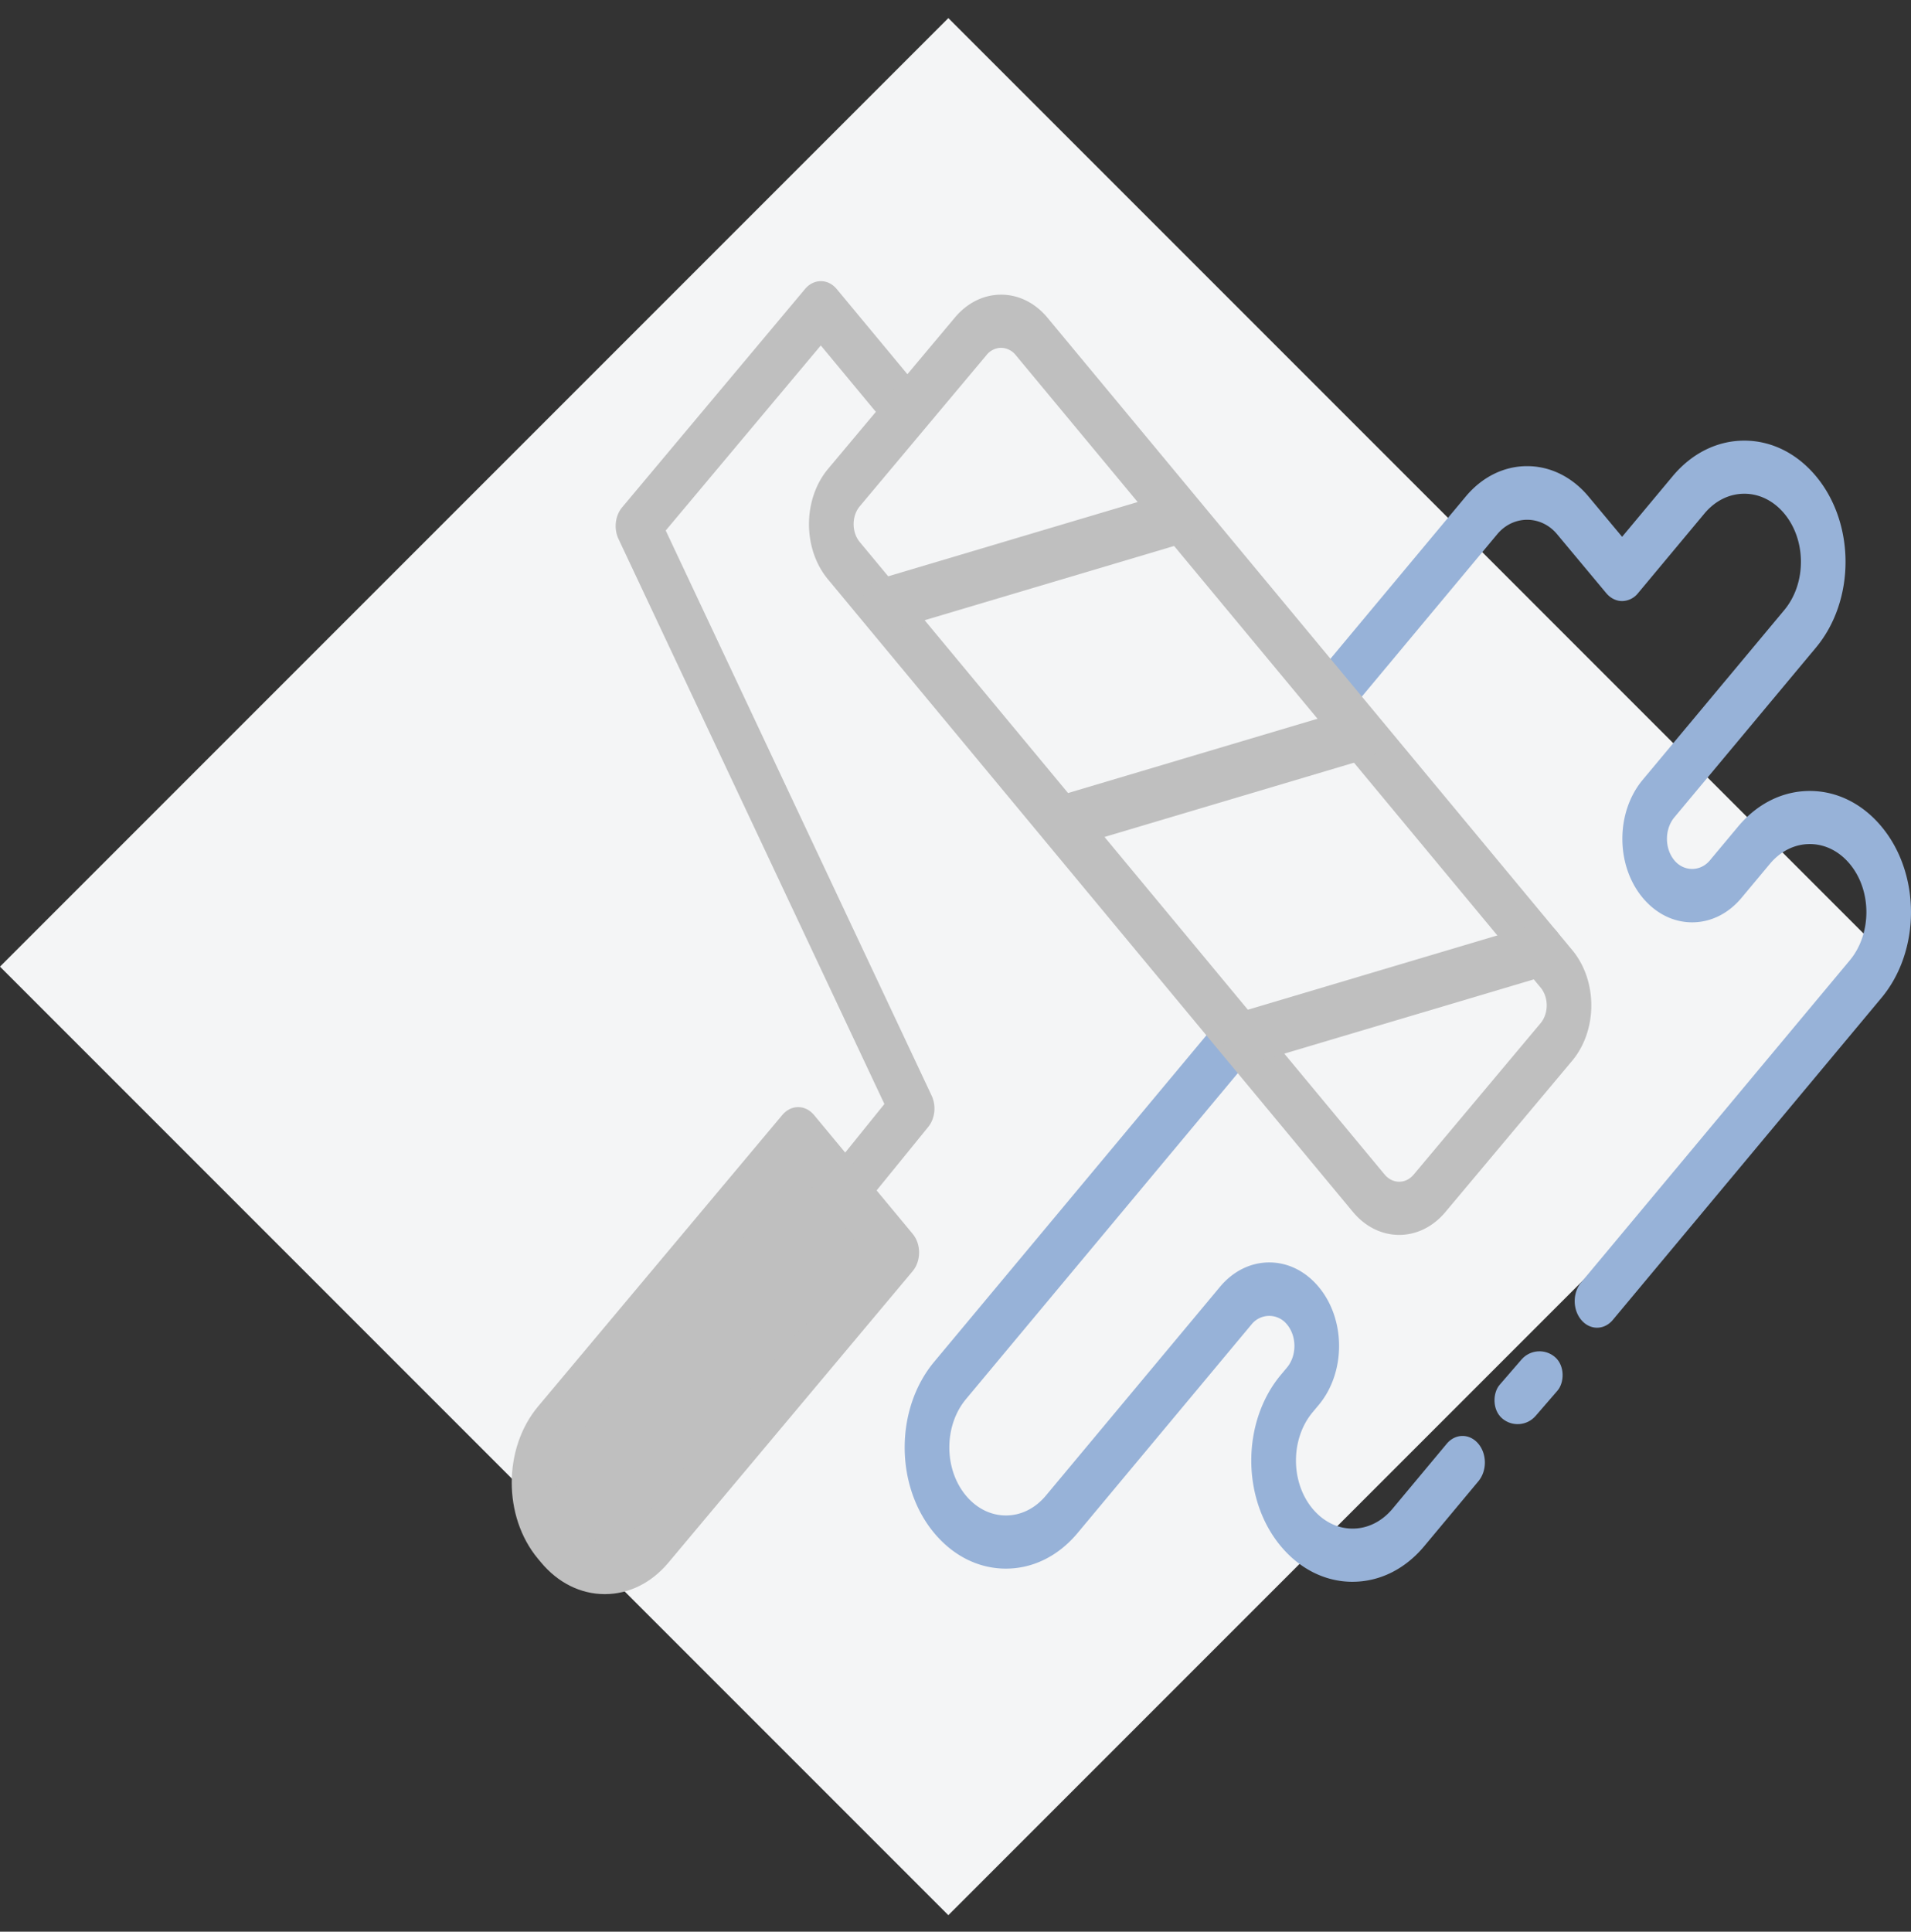 <svg xmlns="http://www.w3.org/2000/svg" width="94" height="95" fill="none"><rect width="100%" height="100%" fill="#333333" stroke="none"/><path fill="#F4F5F6" d="m46.648.89 46.648 46.65-46.648 46.648L-.001 47.539z"/><g clip-path="url(#buildStep4)"><path fill="#97B2D8" d="M66.528 77.792c-1.332 0-2.584-.622-3.526-1.75-1.937-2.323-1.937-6.103 0-8.425l.303-.362c.488-.585.488-1.535 0-2.12a1.116 1.116 0 0 0-1.744 0l-8.557 10.26c-.942 1.129-2.192 1.75-3.526 1.75-1.333 0-2.584-.621-3.525-1.75-1.937-2.322-1.937-6.102 0-8.424l14.79-17.735-1.657-1.987c-1.662-1.992-1.662-5.236 0-7.229l13.005-15.592c.807-.97 1.883-1.503 3.027-1.503 1.144 0 2.22.534 3.027 1.503L79.79 26.4l2.486-2.98c.941-1.128 2.192-1.75 3.525-1.75 1.333 0 2.584.622 3.526 1.75 1.937 2.322 1.937 6.102 0 8.425l-6.965 8.349c-.488.585-.488 1.535 0 2.12.467.56 1.278.56 1.744 0l1.39-1.665c.941-1.128 2.192-1.75 3.525-1.75 1.334 0 2.585.622 3.526 1.75 1.937 2.322 1.937 6.102 0 8.425L79.336 64.91c-.427.513-1.123.516-1.553.006-.431-.508-.434-1.335-.006-1.848l13.211-15.837c1.09-1.309 1.09-3.436 0-4.743-.525-.63-1.224-.977-1.965-.977-.742 0-1.44.347-1.967.977l-1.39 1.665c-.648.778-1.511 1.207-2.431 1.207-.92 0-1.783-.43-2.432-1.207-1.334-1.6-1.334-4.203 0-5.802l6.965-8.349c1.09-1.308 1.09-3.434 0-4.743-.526-.63-1.224-.977-1.967-.977-.743 0-1.44.347-1.965.977l-3.265 3.915a1.017 1.017 0 0 1-.78.386c-.293 0-.572-.14-.779-.386l-2.425-2.907c-.784-.94-2.15-.94-2.935 0L60.648 41.861c-.816.977-.816 2.57 0 3.547l2.425 2.907c.424.51.424 1.33 0 1.84L47.514 68.81c-1.09 1.309-1.09 3.436 0 4.743.526.63 1.224.977 1.966.977.741 0 1.44-.347 1.966-.977l8.558-10.26c.648-.778 1.511-1.207 2.431-1.207.92 0 1.783.43 2.432 1.207 1.334 1.6 1.334 4.203 0 5.802l-.302.361c-1.091 1.309-1.091 3.436 0 4.743.526.63 1.224.977 1.967.977.742 0 1.44-.347 1.966-.977l2.663-3.193c.427-.513 1.123-.516 1.554-.007.43.508.433 1.336.005 1.849l-2.664 3.193c-.941 1.128-2.192 1.75-3.525 1.75l-.003.002Z"/><path fill="#BFBFBF" d="M41.864 59.518c-.281 0-.56-.127-.775-.381-.43-.51-.431-1.337-.003-1.848l2.417-2.994-13.079-27.788c-.24-.51-.166-1.148.181-1.56L39.6 14.211c.206-.246.487-.384.778-.384h.003c.293 0 .573.142.778.39l4.524 5.45c.425.515.421 1.34-.01 1.849-.43.506-1.126.501-1.553-.011l-3.746-4.515-7.628 9.101L45.825 53.88c.24.51.166 1.148-.181 1.56l-3.003 3.694a1.015 1.015 0 0 1-.778.384Z"/><path fill="#BFBFBF" d="m27.387 75.916-.152-.184c-1.297-1.562-1.293-4.09.01-5.645l12.013-14.333 4.85 5.843L32.097 75.93c-1.303 1.556-3.412 1.55-4.708-.014Z"/><path fill="#BFBFBF" d="M29.749 78.399h-.01c-1.184-.004-2.297-.56-3.13-1.564l-.153-.183c-1.718-2.07-1.712-5.43.015-7.488l12.012-14.333c.207-.245.482-.385.78-.384.294 0 .574.142.779.39l4.85 5.843c.425.51.423 1.332-.003 1.84L32.876 76.853c-.836.998-1.946 1.546-3.126 1.546h-.001Zm9.507-20.79-11.23 13.4c-.877 1.046-.881 2.753-.009 3.806l.152.183c.42.506.977.786 1.573.787.607.008 1.155-.274 1.576-.777l11.243-13.414-3.307-3.984.002-.001Z"/><path fill="#F4F5F6" d="M76.562 47.65c.826.995.822 2.606-.007 3.596l-6.233 7.436c-.83.99-2.173.987-2.998-.008L41.507 27.57c-.826-.995-.822-2.606.007-3.596l6.233-7.436c.83-.99 2.173-.987 2.998.008L76.56 47.65h.002Z"/><path fill="#BFBFBF" d="M68.826 60.732h-.007c-.862-.002-1.671-.407-2.278-1.138L40.725 28.49c-1.247-1.502-1.242-3.94.011-5.436l6.234-7.437c.608-.725 1.414-1.125 2.273-1.125h.007c.862.002 1.671.407 2.278 1.138l25.815 31.103c1.246 1.503 1.242 3.941-.011 5.437l-6.234 7.437c-.608.724-1.415 1.125-2.274 1.125h.002ZM49.243 17.105a.933.933 0 0 0-.717.357l-6.234 7.436c-.404.483-.405 1.27-.004 1.756l25.815 31.103c.193.231.449.36.72.36h.003c.27 0 .525-.127.717-.357l6.234-7.436c.404-.482.405-1.27.004-1.755L49.965 17.467a.937.937 0 0 0-.72-.36h-.003l.001-.002Z"/><path fill="#BFBFBF" d="M61.227 52.356c-.491 0-.94-.396-1.064-.99-.147-.7.21-1.409.8-1.584l14.557-4.333c.59-.174 1.185.25 1.332.951.147.701-.21 1.41-.8 1.585l-14.557 4.333a.968.968 0 0 1-.268.038ZM52.347 41.71c-.491 0-.94-.396-1.064-.99-.147-.7.21-1.409.8-1.584l14.557-4.333c.59-.175 1.185.25 1.332.952.147.7-.21 1.409-.8 1.584l-14.557 4.333a.97.97 0 0 1-.268.039ZM43.467 31.062c-.492 0-.94-.397-1.064-.99-.148-.701.21-1.41.8-1.585l14.557-4.333c.59-.174 1.184.25 1.332.951.147.701-.211 1.41-.8 1.585l-14.557 4.333a.966.966 0 0 1-.268.039Z"/><rect width="2.339" height="3.982" x="75.606" y="65.977" fill="#97B2D8" rx="1.169" transform="rotate(40.857 75.606 65.977)"/></g><defs><clipPath id="buildStep4"><path fill="#fff" d="M19 9.207h75v76.06H19z"/></clipPath></defs></svg>
